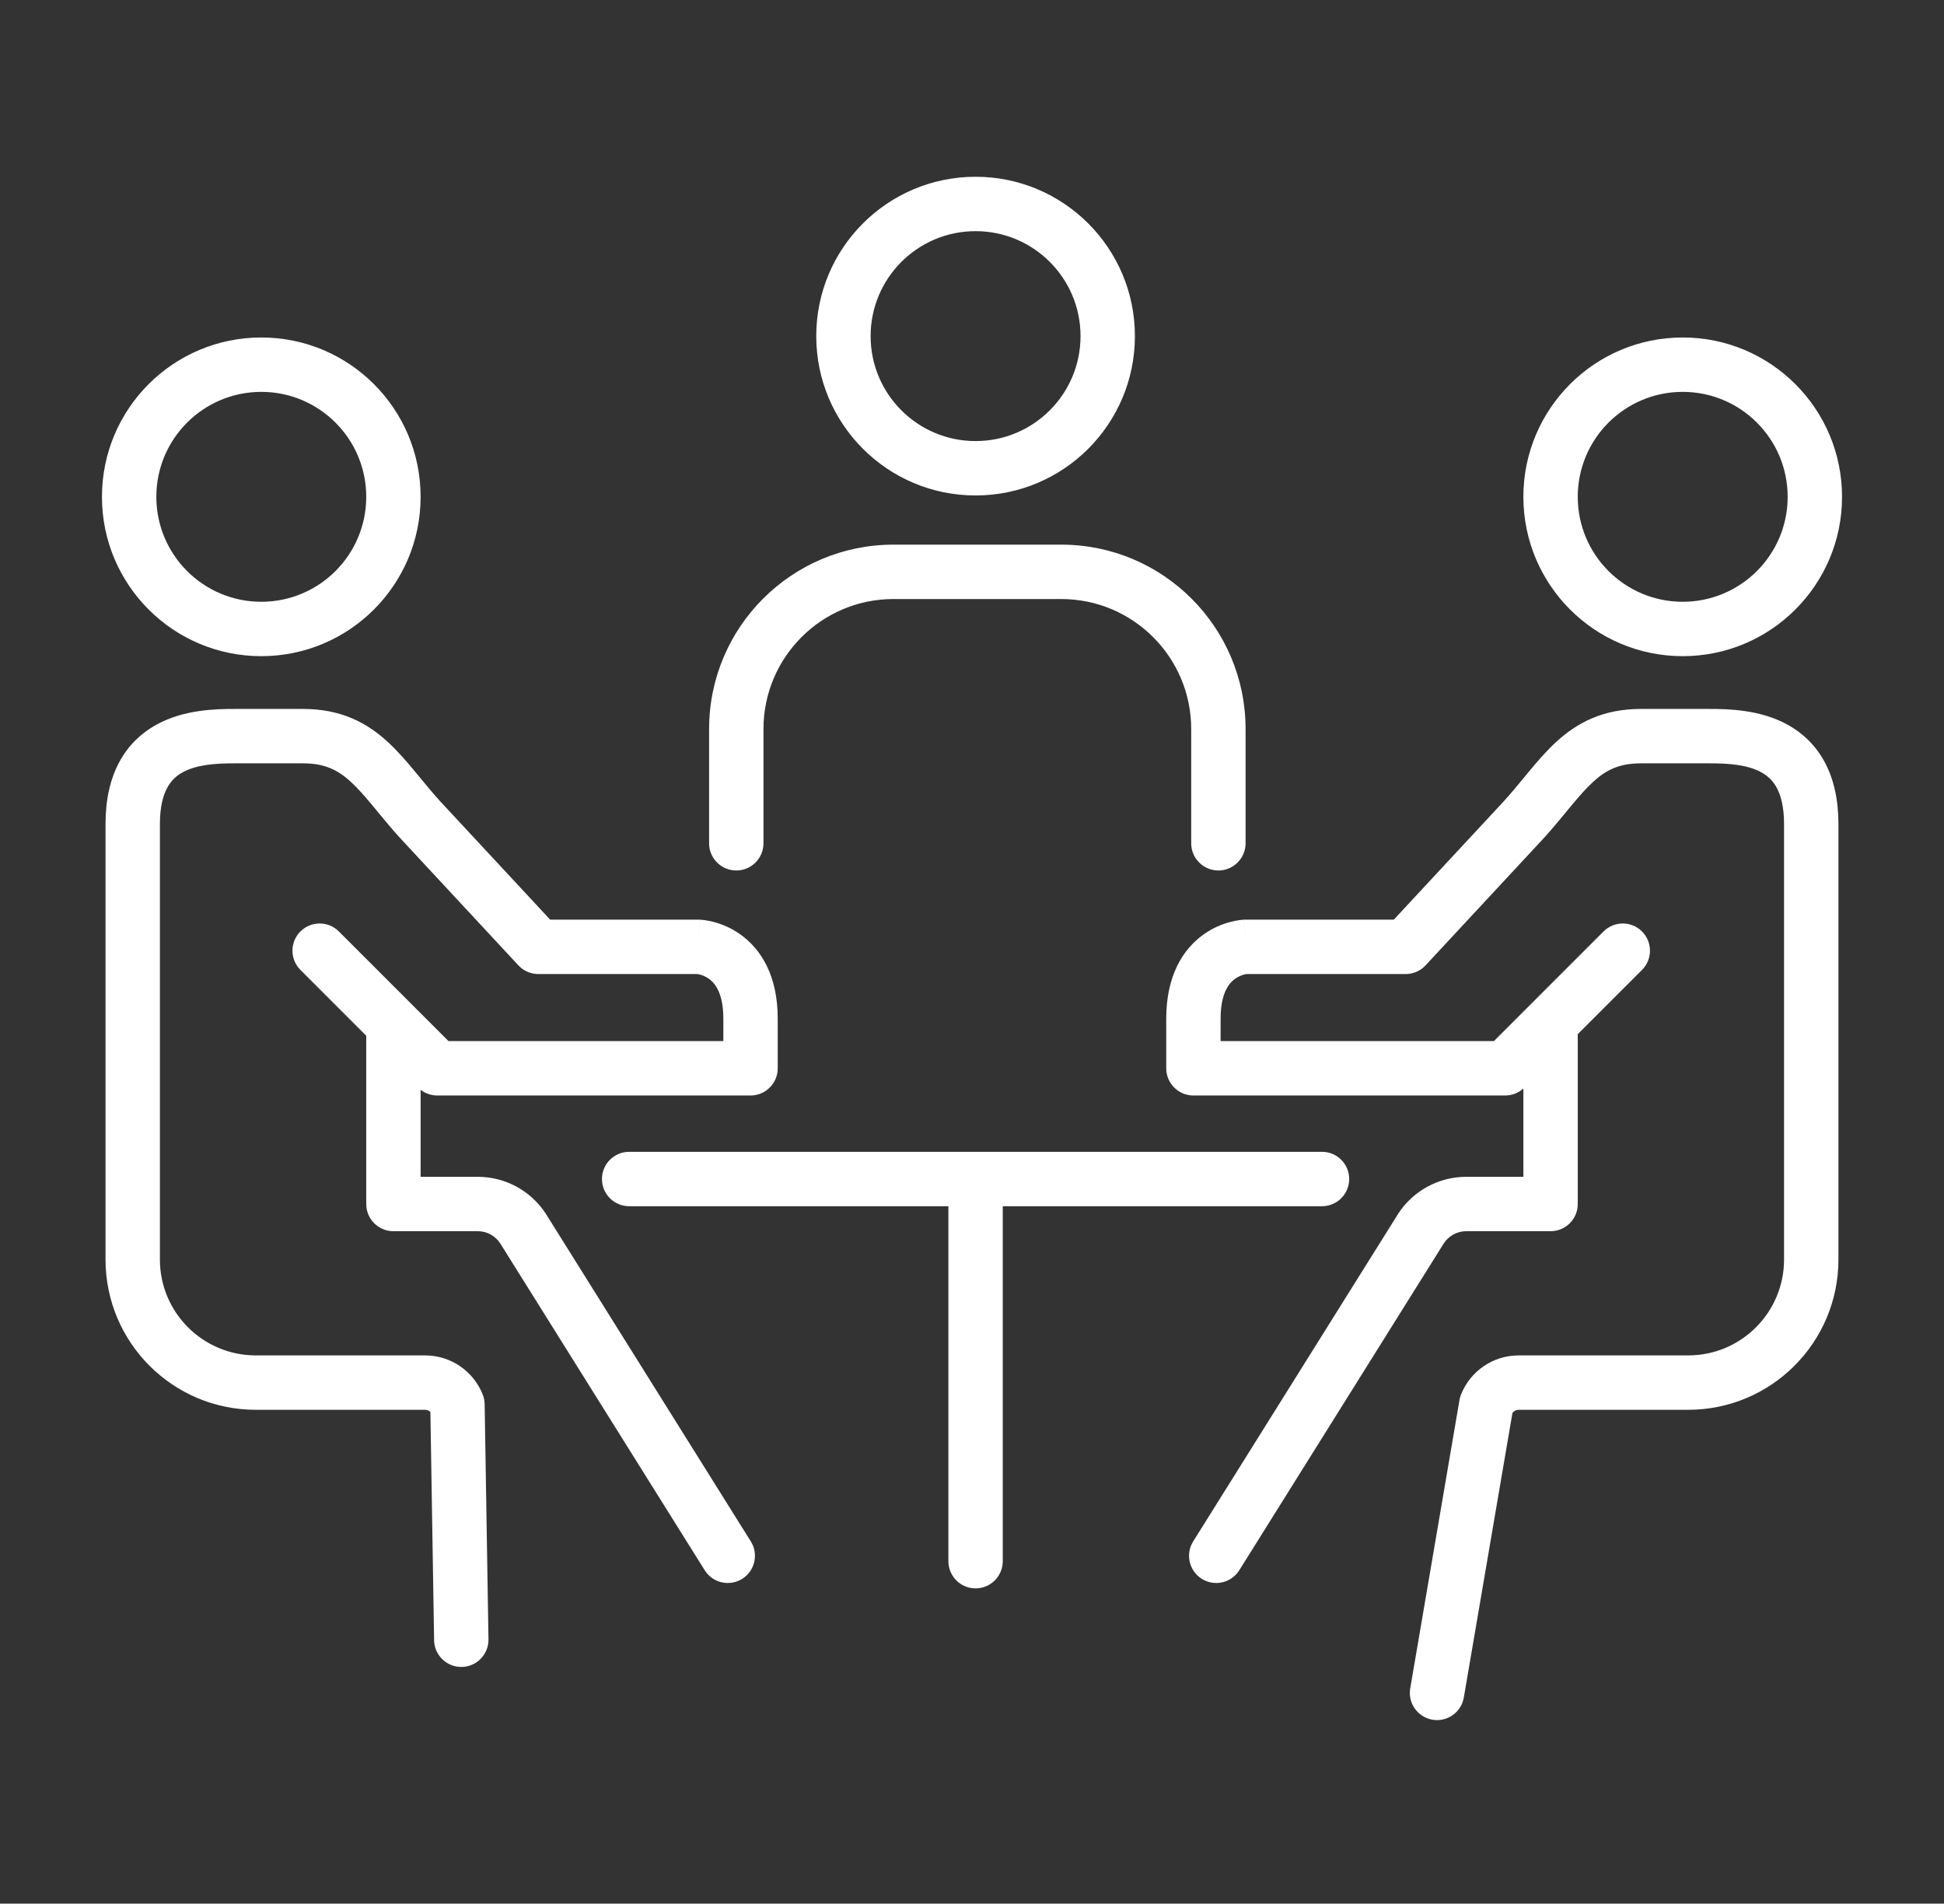 <svg width="286" height="280" viewBox="0 0 286 280" fill="none" xmlns="http://www.w3.org/2000/svg">
<rect x="0" y="0" width="286" height="280" fill="#333333" stroke="none"/>
<path fill-rule="evenodd" clip-rule="evenodd" d="M143.526 34C134.998 34 128.085 40.912 128.085 49.437C128.085 57.963 134.998 64.875 143.526 64.875C152.054 64.875 158.967 57.963 158.967 49.437C158.967 40.912 152.054 34 143.526 34ZM120.085 49.437C120.085 36.493 130.581 26 143.526 26C156.471 26 166.967 36.493 166.967 49.437C166.967 62.382 156.471 72.875 143.526 72.875C130.581 72.875 120.085 62.382 120.085 49.437ZM38.441 57.639C29.912 57.639 23 64.551 23 73.076C23 81.601 29.912 88.513 38.441 88.513C46.969 88.513 53.881 81.601 53.881 73.076C53.881 64.551 46.969 57.639 38.441 57.639ZM15 73.076C15 60.131 25.495 49.639 38.441 49.639C51.386 49.639 61.881 60.131 61.881 73.076C61.881 86.021 51.386 96.513 38.441 96.513C25.495 96.513 15 86.021 15 73.076ZM92.56 169.416C90.35 169.416 88.56 171.207 88.56 173.416C88.56 175.625 90.35 177.416 92.56 177.416H139.526V229.627C139.526 231.836 141.317 233.627 143.526 233.627C145.735 233.627 147.526 231.836 147.526 229.627V177.416H194.492C196.701 177.416 198.492 175.625 198.492 173.416C198.492 171.207 196.701 169.416 194.492 169.416H143.526H92.56ZM23.525 121.204C23.525 118.618 24.016 116.953 24.599 115.873C25.166 114.822 25.931 114.118 26.854 113.605C28.897 112.471 31.671 112.275 34.474 112.275H44.583C47.822 112.275 49.758 113.294 51.635 115.016C52.669 115.964 53.679 117.126 54.885 118.578C55.098 118.835 55.318 119.102 55.544 119.376L55.545 119.377L55.548 119.381L55.552 119.386C56.556 120.603 57.687 121.975 58.942 123.349L58.966 123.375L76.268 141.993C77.025 142.807 78.086 143.27 79.198 143.27H102.615C102.688 143.281 102.812 143.303 102.97 143.345C103.335 143.442 103.817 143.626 104.288 143.962C105.027 144.49 106.419 145.853 106.419 149.829V153.131H65.985L49.854 137.003C48.292 135.441 45.759 135.442 44.197 137.004C42.636 138.566 42.636 141.099 44.198 142.661L53.882 152.343C53.881 152.362 53.881 152.381 53.881 152.4V177.091C53.881 179.3 55.672 181.091 57.881 181.091H70.286C71.608 181.091 72.839 181.752 73.567 182.845L103.675 230.958C104.847 232.831 107.315 233.399 109.188 232.227C111.061 231.055 111.629 228.587 110.457 226.715L80.324 178.562C80.31 178.54 80.296 178.518 80.281 178.496C78.075 175.12 74.313 173.091 70.286 173.091H61.881V160.295C62.578 160.834 63.438 161.131 64.328 161.131H110.419C112.628 161.131 114.419 159.34 114.419 157.131V149.829C114.419 143.556 112.003 139.64 108.936 137.45C107.503 136.428 106.082 135.894 105.02 135.612C104.484 135.47 104.024 135.388 103.675 135.34C103.5 135.316 103.351 135.301 103.232 135.29L103.172 135.286C103.137 135.283 103.105 135.281 103.076 135.279L103.044 135.277L103.016 135.275L102.99 135.274L102.979 135.274L102.973 135.273C102.971 135.273 102.968 135.273 102.805 139.27L102.968 135.273C102.946 135.272 102.923 135.272 102.901 135.271C102.869 135.27 102.837 135.27 102.805 135.27H80.941L64.838 117.942C63.737 116.736 62.766 115.558 61.774 114.356C61.531 114.062 61.288 113.766 61.04 113.468C59.822 112.001 58.512 110.468 57.042 109.12C53.913 106.25 50.108 104.275 44.583 104.275H34.474C31.713 104.275 27.012 104.368 22.972 106.611C20.854 107.786 18.925 109.542 17.559 112.073C16.208 114.575 15.525 117.614 15.525 121.204V185.258C15.525 197.465 25.424 207.361 37.632 207.361H62.547C62.84 207.361 63.115 207.476 63.319 207.673L63.865 241.25C63.901 243.459 65.721 245.22 67.93 245.184C70.138 245.148 71.9 243.329 71.864 241.12L71.302 206.532C71.294 206.05 71.199 205.574 71.022 205.127C69.647 201.646 66.286 199.361 62.547 199.361H37.632C29.841 199.361 23.525 193.045 23.525 185.258V121.204ZM232.118 73.076C232.118 64.551 239.031 57.639 247.559 57.639C256.087 57.639 263 64.551 263 73.076C263 81.601 256.087 88.513 247.559 88.513C239.031 88.513 232.118 81.601 232.118 73.076ZM247.559 49.639C234.614 49.639 224.118 60.131 224.118 73.076C224.118 86.021 234.614 96.513 247.559 96.513C260.504 96.513 271 86.021 271 73.076C271 60.131 260.504 49.639 247.559 49.639ZM228.953 109.12C232.082 106.25 235.887 104.275 241.412 104.275H251.521C254.282 104.275 258.983 104.368 263.023 106.611C265.141 107.786 267.07 109.542 268.436 112.073C269.786 114.575 270.469 117.614 270.469 121.204V185.258C270.469 197.465 260.571 207.361 248.363 207.361H223.421C223.051 207.361 222.714 207.541 222.508 207.832L215.358 249.675C214.986 251.853 212.919 253.317 210.742 252.945C208.564 252.573 207.1 250.506 207.473 248.328L214.718 205.923C214.765 205.651 214.839 205.384 214.941 205.127C216.317 201.644 219.679 199.361 223.421 199.361H248.363C256.154 199.361 262.469 193.045 262.469 185.258V121.204C262.469 118.618 261.979 116.953 261.396 115.873C260.829 114.822 260.064 114.118 259.14 113.605C257.097 112.471 254.324 112.275 251.521 112.275H241.412C238.173 112.275 236.237 113.294 234.359 115.016C233.326 115.964 232.315 117.126 231.11 118.578C231.02 118.686 230.929 118.796 230.837 118.908C230.708 119.064 230.576 119.224 230.443 119.386C229.439 120.603 228.308 121.975 227.053 123.349L227.029 123.375L209.727 141.993C208.97 142.807 207.909 143.27 206.797 143.27H183.38C183.307 143.281 183.183 143.303 183.025 143.345C182.66 143.442 182.178 143.626 181.707 143.962C180.967 144.49 179.576 145.853 179.576 149.829V153.131H219.784L235.915 137.003C237.477 135.441 240.009 135.442 241.571 137.004C243.133 138.566 243.133 141.099 241.571 142.661L232.119 152.111V177.091C232.119 179.3 230.328 181.091 228.119 181.091H215.713C214.392 181.091 213.161 181.752 212.433 182.845L182.324 230.958C181.152 232.831 178.684 233.399 176.812 232.227C174.939 231.055 174.371 228.587 175.543 226.715L205.676 178.562C205.69 178.54 205.704 178.518 205.718 178.496C207.925 175.12 211.686 173.091 215.713 173.091H224.119V160.102C223.386 160.763 222.432 161.131 221.44 161.131H175.576C173.367 161.131 171.576 159.34 171.576 157.131V149.829C171.576 143.556 173.992 139.64 177.059 137.45C178.491 136.428 179.913 135.894 180.975 135.612C181.511 135.47 181.971 135.388 182.32 135.34C182.495 135.316 182.644 135.301 182.763 135.29C182.822 135.285 182.874 135.282 182.919 135.279C182.941 135.278 182.961 135.276 182.979 135.275L183.004 135.274L183.016 135.274L183.022 135.273C183.024 135.273 183.027 135.273 183.19 139.27L183.027 135.273C183.059 135.272 183.091 135.271 183.123 135.27C183.145 135.27 183.167 135.27 183.19 135.27H205.054L221.157 117.942C222.258 116.736 223.229 115.558 224.221 114.356C224.463 114.062 224.707 113.766 224.954 113.468C226.173 112.001 227.483 110.468 228.953 109.12ZM112.322 107.229C112.322 96.669 120.886 88.109 131.446 88.109H156.125C166.689 88.109 175.249 96.673 175.249 107.229V124.035C175.249 126.244 177.04 128.035 179.249 128.035C181.458 128.035 183.249 126.244 183.249 124.035V107.229C183.249 92.254 171.107 80.109 156.125 80.109H131.446C116.47 80.109 104.322 92.248 104.322 107.229V124.035C104.322 126.244 106.113 128.035 108.322 128.035C110.531 128.035 112.322 126.244 112.322 124.035V107.229Z" fill="white"/>
</svg>
